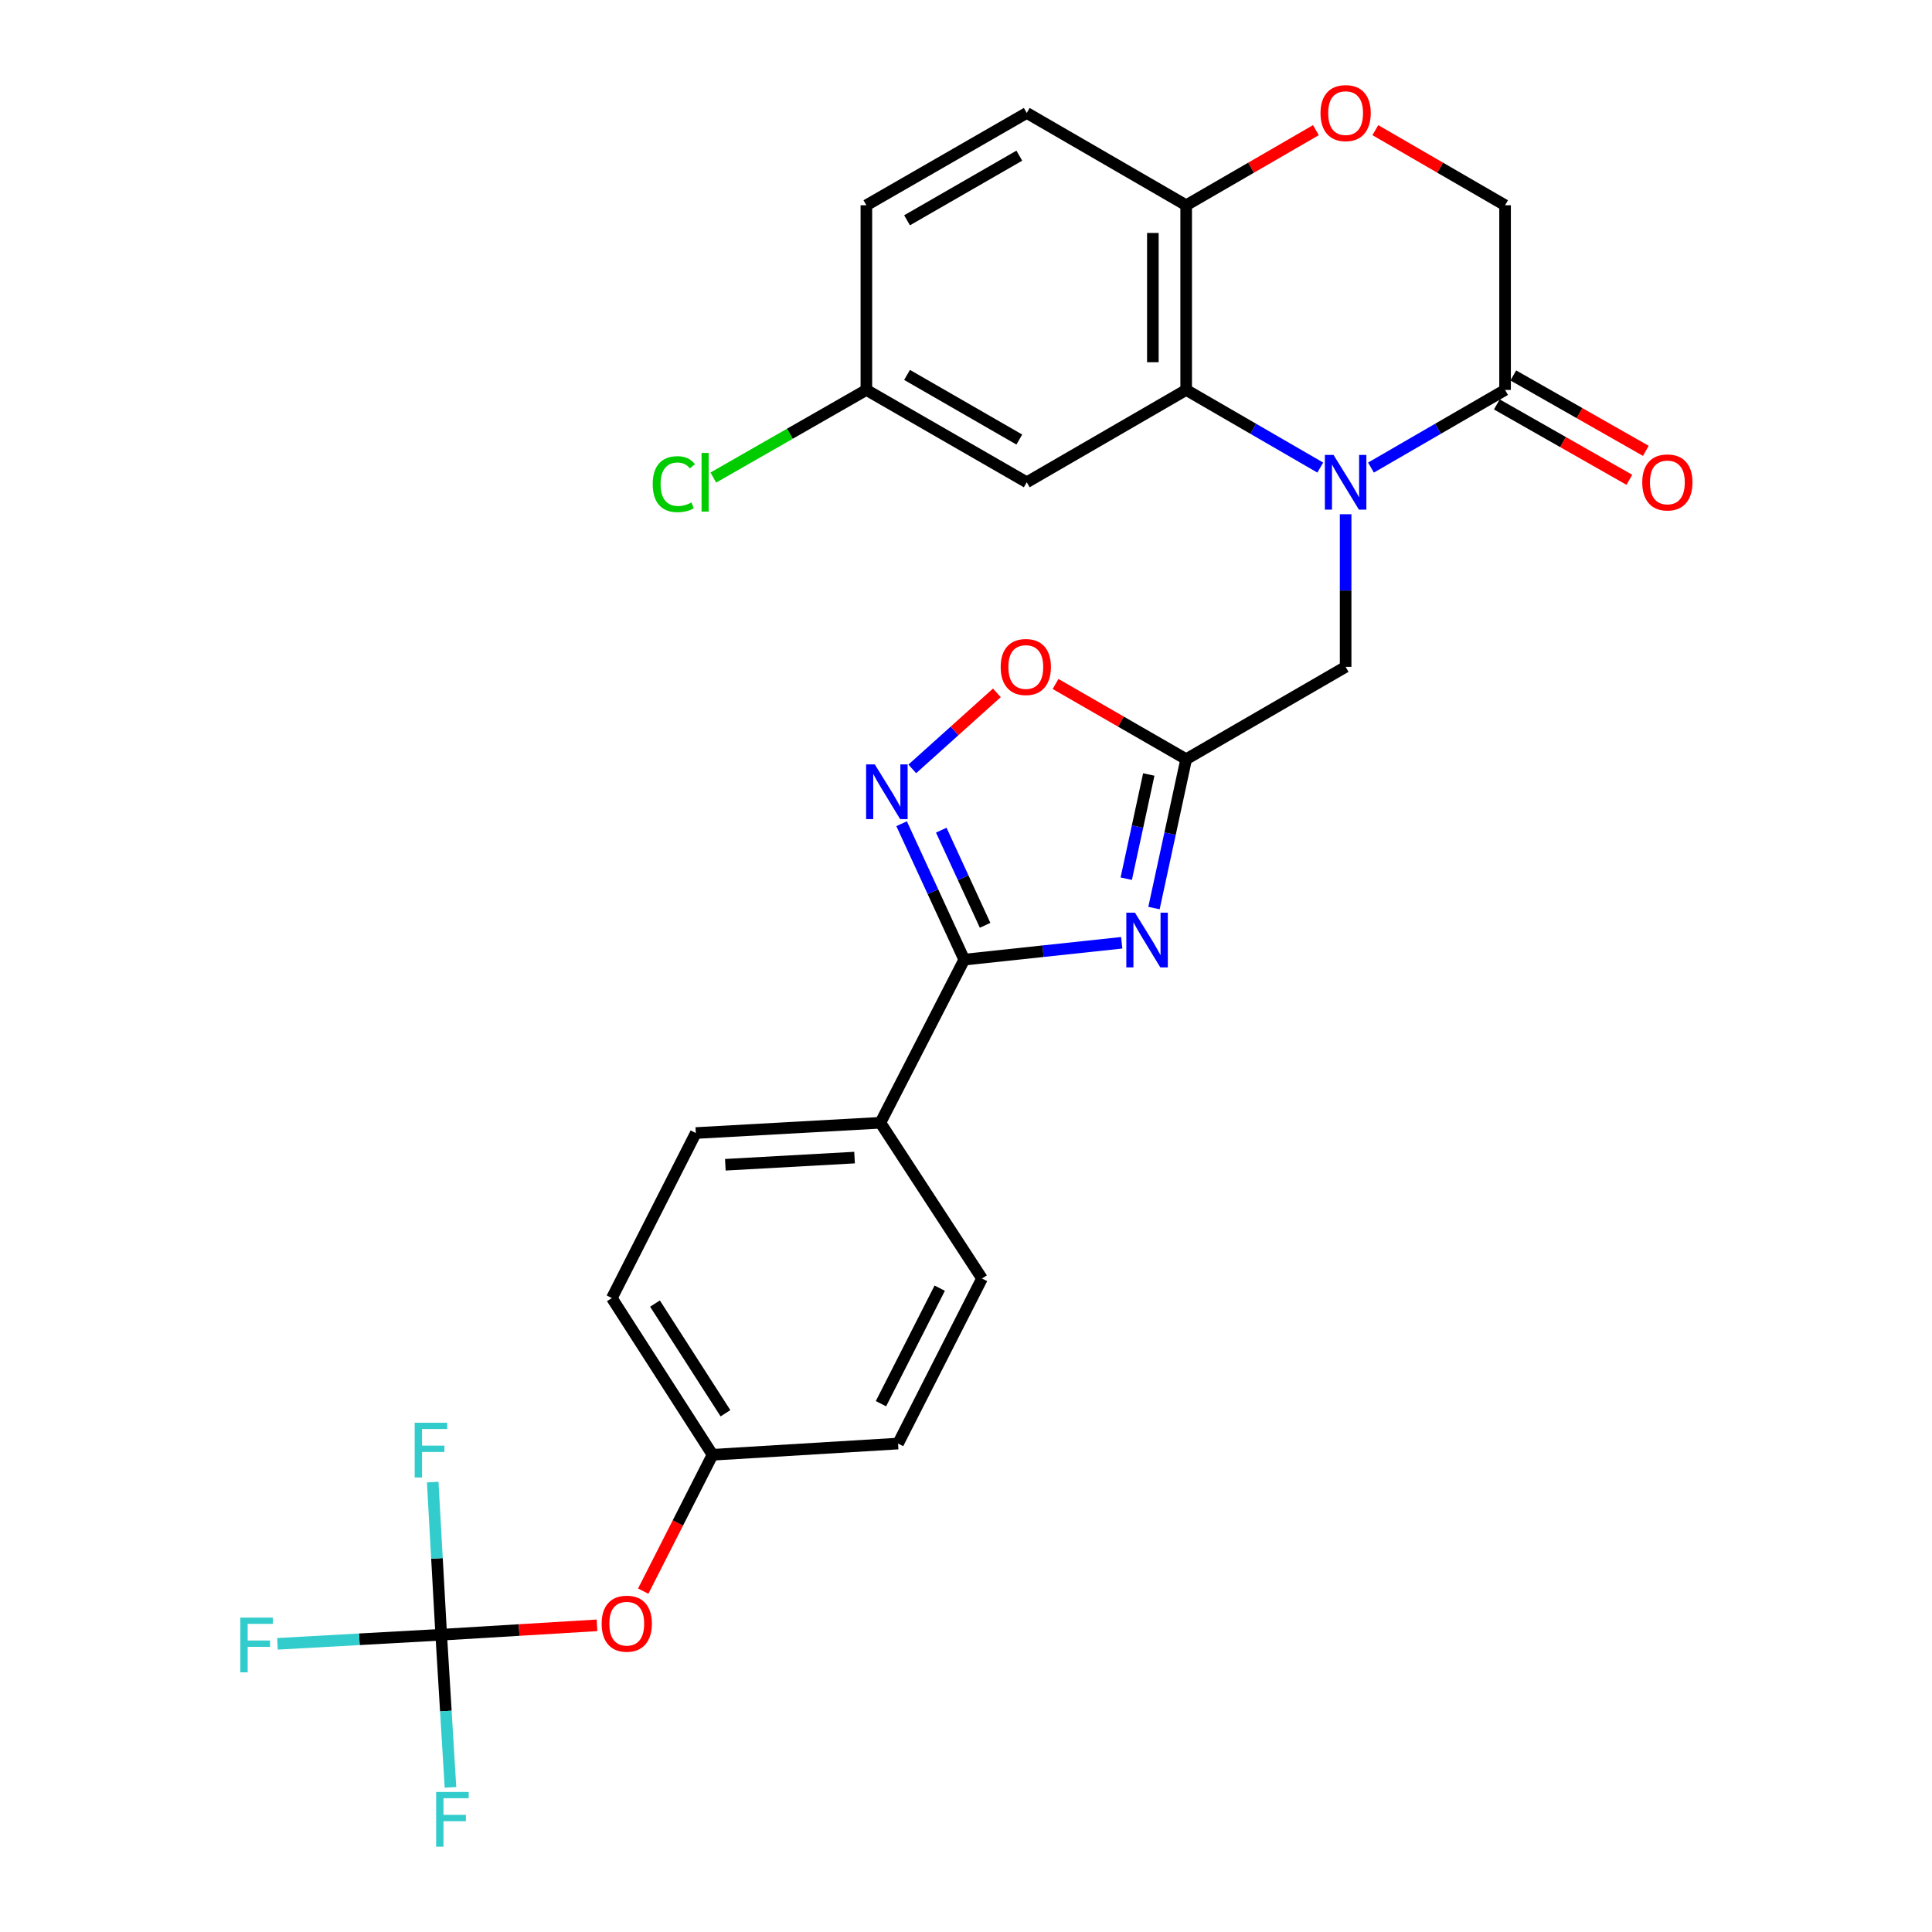 <?xml version='1.0' encoding='iso-8859-1'?>
<svg version='1.1' baseProfile='full'
              xmlns='http://www.w3.org/2000/svg'
                      xmlns:rdkit='http://www.rdkit.org/xml'
                      xmlns:xlink='http://www.w3.org/1999/xlink'
                  xml:space='preserve'
width='1000px' height='1000px' viewBox='0 0 1000 1000'>
<!-- END OF HEADER -->
<rect style='opacity:1.0;fill:#FFFFFF;stroke:none' width='1000' height='1000' x='0' y='0'> </rect>
<path class='bond-4' d='M 683.368,242.02 L 648.666,221.925' style='fill:none;fill-rule:evenodd;stroke:#0000FF;stroke-width:6px;stroke-linecap:butt;stroke-linejoin:miter;stroke-opacity:1' />
<path class='bond-4' d='M 648.666,221.925 L 613.963,201.83' style='fill:none;fill-rule:evenodd;stroke:#000000;stroke-width:6px;stroke-linecap:butt;stroke-linejoin:miter;stroke-opacity:1' />
<path class='bond-5' d='M 709.617,242.02 L 744.319,221.925' style='fill:none;fill-rule:evenodd;stroke:#0000FF;stroke-width:6px;stroke-linecap:butt;stroke-linejoin:miter;stroke-opacity:1' />
<path class='bond-5' d='M 744.319,221.925 L 779.022,201.83' style='fill:none;fill-rule:evenodd;stroke:#000000;stroke-width:6px;stroke-linecap:butt;stroke-linejoin:miter;stroke-opacity:1' />
<path class='bond-8' d='M 696.493,266.168 L 696.493,305.664' style='fill:none;fill-rule:evenodd;stroke:#0000FF;stroke-width:6px;stroke-linecap:butt;stroke-linejoin:miter;stroke-opacity:1' />
<path class='bond-8' d='M 696.493,305.664 L 696.493,345.16' style='fill:none;fill-rule:evenodd;stroke:#000000;stroke-width:6px;stroke-linecap:butt;stroke-linejoin:miter;stroke-opacity:1' />
<path class='bond-0' d='M 597.299,470.019 L 605.631,431.489' style='fill:none;fill-rule:evenodd;stroke:#0000FF;stroke-width:6px;stroke-linecap:butt;stroke-linejoin:miter;stroke-opacity:1' />
<path class='bond-0' d='M 605.631,431.489 L 613.963,392.959' style='fill:none;fill-rule:evenodd;stroke:#000000;stroke-width:6px;stroke-linecap:butt;stroke-linejoin:miter;stroke-opacity:1' />
<path class='bond-0' d='M 582.942,454.815 L 588.775,427.844' style='fill:none;fill-rule:evenodd;stroke:#0000FF;stroke-width:6px;stroke-linecap:butt;stroke-linejoin:miter;stroke-opacity:1' />
<path class='bond-0' d='M 588.775,427.844 L 594.608,400.873' style='fill:none;fill-rule:evenodd;stroke:#000000;stroke-width:6px;stroke-linecap:butt;stroke-linejoin:miter;stroke-opacity:1' />
<path class='bond-1' d='M 580.599,487.979 L 539.844,492.344' style='fill:none;fill-rule:evenodd;stroke:#0000FF;stroke-width:6px;stroke-linecap:butt;stroke-linejoin:miter;stroke-opacity:1' />
<path class='bond-1' d='M 539.844,492.344 L 499.089,496.71' style='fill:none;fill-rule:evenodd;stroke:#000000;stroke-width:6px;stroke-linecap:butt;stroke-linejoin:miter;stroke-opacity:1' />
<path class='bond-12' d='M 499.089,496.71 L 455.687,581.146' style='fill:none;fill-rule:evenodd;stroke:#000000;stroke-width:6px;stroke-linecap:butt;stroke-linejoin:miter;stroke-opacity:1' />
<path class='bond-29' d='M 499.089,496.71 L 482.878,461.532' style='fill:none;fill-rule:evenodd;stroke:#000000;stroke-width:6px;stroke-linecap:butt;stroke-linejoin:miter;stroke-opacity:1' />
<path class='bond-29' d='M 482.878,461.532 L 466.668,426.354' style='fill:none;fill-rule:evenodd;stroke:#0000FF;stroke-width:6px;stroke-linecap:butt;stroke-linejoin:miter;stroke-opacity:1' />
<path class='bond-29' d='M 509.888,478.939 L 498.541,454.315' style='fill:none;fill-rule:evenodd;stroke:#000000;stroke-width:6px;stroke-linecap:butt;stroke-linejoin:miter;stroke-opacity:1' />
<path class='bond-29' d='M 498.541,454.315 L 487.194,429.69' style='fill:none;fill-rule:evenodd;stroke:#0000FF;stroke-width:6px;stroke-linecap:butt;stroke-linejoin:miter;stroke-opacity:1' />
<path class='bond-2' d='M 613.963,392.959 L 696.493,345.16' style='fill:none;fill-rule:evenodd;stroke:#000000;stroke-width:6px;stroke-linecap:butt;stroke-linejoin:miter;stroke-opacity:1' />
<path class='bond-6' d='M 613.963,392.959 L 580.156,373.492' style='fill:none;fill-rule:evenodd;stroke:#000000;stroke-width:6px;stroke-linecap:butt;stroke-linejoin:miter;stroke-opacity:1' />
<path class='bond-6' d='M 580.156,373.492 L 546.349,354.025' style='fill:none;fill-rule:evenodd;stroke:#FF0000;stroke-width:6px;stroke-linecap:butt;stroke-linejoin:miter;stroke-opacity:1' />
<path class='bond-3' d='M 472.198,397.975 L 494.089,378.298' style='fill:none;fill-rule:evenodd;stroke:#0000FF;stroke-width:6px;stroke-linecap:butt;stroke-linejoin:miter;stroke-opacity:1' />
<path class='bond-3' d='M 494.089,378.298 L 515.979,358.621' style='fill:none;fill-rule:evenodd;stroke:#FF0000;stroke-width:6px;stroke-linecap:butt;stroke-linejoin:miter;stroke-opacity:1' />
<path class='bond-10' d='M 613.963,201.83 L 613.963,106.242' style='fill:none;fill-rule:evenodd;stroke:#000000;stroke-width:6px;stroke-linecap:butt;stroke-linejoin:miter;stroke-opacity:1' />
<path class='bond-10' d='M 596.718,187.492 L 596.718,120.58' style='fill:none;fill-rule:evenodd;stroke:#000000;stroke-width:6px;stroke-linecap:butt;stroke-linejoin:miter;stroke-opacity:1' />
<path class='bond-11' d='M 613.963,201.83 L 531.443,249.62' style='fill:none;fill-rule:evenodd;stroke:#000000;stroke-width:6px;stroke-linecap:butt;stroke-linejoin:miter;stroke-opacity:1' />
<path class='bond-13' d='M 779.022,201.83 L 779.022,106.242' style='fill:none;fill-rule:evenodd;stroke:#000000;stroke-width:6px;stroke-linecap:butt;stroke-linejoin:miter;stroke-opacity:1' />
<path class='bond-15' d='M 774.758,209.325 L 809.053,228.835' style='fill:none;fill-rule:evenodd;stroke:#000000;stroke-width:6px;stroke-linecap:butt;stroke-linejoin:miter;stroke-opacity:1' />
<path class='bond-15' d='M 809.053,228.835 L 843.347,248.344' style='fill:none;fill-rule:evenodd;stroke:#FF0000;stroke-width:6px;stroke-linecap:butt;stroke-linejoin:miter;stroke-opacity:1' />
<path class='bond-15' d='M 783.286,194.335 L 817.58,213.845' style='fill:none;fill-rule:evenodd;stroke:#000000;stroke-width:6px;stroke-linecap:butt;stroke-linejoin:miter;stroke-opacity:1' />
<path class='bond-15' d='M 817.58,213.845 L 851.874,233.355' style='fill:none;fill-rule:evenodd;stroke:#FF0000;stroke-width:6px;stroke-linecap:butt;stroke-linejoin:miter;stroke-opacity:1' />
<path class='bond-7' d='M 228.372,846.133 L 268.689,843.7' style='fill:none;fill-rule:evenodd;stroke:#000000;stroke-width:6px;stroke-linecap:butt;stroke-linejoin:miter;stroke-opacity:1' />
<path class='bond-7' d='M 268.689,843.7 L 309.005,841.266' style='fill:none;fill-rule:evenodd;stroke:#FF0000;stroke-width:6px;stroke-linecap:butt;stroke-linejoin:miter;stroke-opacity:1' />
<path class='bond-20' d='M 228.372,846.133 L 185.999,848.487' style='fill:none;fill-rule:evenodd;stroke:#000000;stroke-width:6px;stroke-linecap:butt;stroke-linejoin:miter;stroke-opacity:1' />
<path class='bond-20' d='M 185.999,848.487 L 143.625,850.84' style='fill:none;fill-rule:evenodd;stroke:#33CCCC;stroke-width:6px;stroke-linecap:butt;stroke-linejoin:miter;stroke-opacity:1' />
<path class='bond-21' d='M 228.372,846.133 L 230.768,885.631' style='fill:none;fill-rule:evenodd;stroke:#000000;stroke-width:6px;stroke-linecap:butt;stroke-linejoin:miter;stroke-opacity:1' />
<path class='bond-21' d='M 230.768,885.631 L 233.164,925.13' style='fill:none;fill-rule:evenodd;stroke:#33CCCC;stroke-width:6px;stroke-linecap:butt;stroke-linejoin:miter;stroke-opacity:1' />
<path class='bond-22' d='M 228.372,846.133 L 226.174,806.63' style='fill:none;fill-rule:evenodd;stroke:#000000;stroke-width:6px;stroke-linecap:butt;stroke-linejoin:miter;stroke-opacity:1' />
<path class='bond-22' d='M 226.174,806.63 L 223.976,767.126' style='fill:none;fill-rule:evenodd;stroke:#33CCCC;stroke-width:6px;stroke-linecap:butt;stroke-linejoin:miter;stroke-opacity:1' />
<path class='bond-9' d='M 711.877,67.369 L 745.449,86.806' style='fill:none;fill-rule:evenodd;stroke:#FF0000;stroke-width:6px;stroke-linecap:butt;stroke-linejoin:miter;stroke-opacity:1' />
<path class='bond-9' d='M 745.449,86.806 L 779.022,106.242' style='fill:none;fill-rule:evenodd;stroke:#000000;stroke-width:6px;stroke-linecap:butt;stroke-linejoin:miter;stroke-opacity:1' />
<path class='bond-28' d='M 681.108,67.369 L 647.536,86.806' style='fill:none;fill-rule:evenodd;stroke:#FF0000;stroke-width:6px;stroke-linecap:butt;stroke-linejoin:miter;stroke-opacity:1' />
<path class='bond-28' d='M 647.536,86.806 L 613.963,106.242' style='fill:none;fill-rule:evenodd;stroke:#000000;stroke-width:6px;stroke-linecap:butt;stroke-linejoin:miter;stroke-opacity:1' />
<path class='bond-16' d='M 613.963,106.242 L 531.443,58.462' style='fill:none;fill-rule:evenodd;stroke:#000000;stroke-width:6px;stroke-linecap:butt;stroke-linejoin:miter;stroke-opacity:1' />
<path class='bond-19' d='M 531.443,249.62 L 448.435,201.83' style='fill:none;fill-rule:evenodd;stroke:#000000;stroke-width:6px;stroke-linecap:butt;stroke-linejoin:miter;stroke-opacity:1' />
<path class='bond-19' d='M 527.596,227.506 L 469.49,194.053' style='fill:none;fill-rule:evenodd;stroke:#000000;stroke-width:6px;stroke-linecap:butt;stroke-linejoin:miter;stroke-opacity:1' />
<path class='bond-17' d='M 455.687,581.146 L 360.147,586.454' style='fill:none;fill-rule:evenodd;stroke:#000000;stroke-width:6px;stroke-linecap:butt;stroke-linejoin:miter;stroke-opacity:1' />
<path class='bond-17' d='M 442.313,599.161 L 375.435,602.876' style='fill:none;fill-rule:evenodd;stroke:#000000;stroke-width:6px;stroke-linecap:butt;stroke-linejoin:miter;stroke-opacity:1' />
<path class='bond-18' d='M 455.687,581.146 L 508.286,661.759' style='fill:none;fill-rule:evenodd;stroke:#000000;stroke-width:6px;stroke-linecap:butt;stroke-linejoin:miter;stroke-opacity:1' />
<path class='bond-14' d='M 332.934,823.567 L 350.871,788.278' style='fill:none;fill-rule:evenodd;stroke:#FF0000;stroke-width:6px;stroke-linecap:butt;stroke-linejoin:miter;stroke-opacity:1' />
<path class='bond-14' d='M 350.871,788.278 L 368.808,752.988' style='fill:none;fill-rule:evenodd;stroke:#000000;stroke-width:6px;stroke-linecap:butt;stroke-linejoin:miter;stroke-opacity:1' />
<path class='bond-30' d='M 531.443,58.462 L 448.435,106.242' style='fill:none;fill-rule:evenodd;stroke:#000000;stroke-width:6px;stroke-linecap:butt;stroke-linejoin:miter;stroke-opacity:1' />
<path class='bond-30' d='M 527.595,80.576 L 469.489,114.022' style='fill:none;fill-rule:evenodd;stroke:#000000;stroke-width:6px;stroke-linecap:butt;stroke-linejoin:miter;stroke-opacity:1' />
<path class='bond-26' d='M 360.147,586.454 L 316.698,671.886' style='fill:none;fill-rule:evenodd;stroke:#000000;stroke-width:6px;stroke-linecap:butt;stroke-linejoin:miter;stroke-opacity:1' />
<path class='bond-25' d='M 508.286,661.759 L 464.837,747.182' style='fill:none;fill-rule:evenodd;stroke:#000000;stroke-width:6px;stroke-linecap:butt;stroke-linejoin:miter;stroke-opacity:1' />
<path class='bond-25' d='M 486.398,666.754 L 455.983,726.55' style='fill:none;fill-rule:evenodd;stroke:#000000;stroke-width:6px;stroke-linecap:butt;stroke-linejoin:miter;stroke-opacity:1' />
<path class='bond-24' d='M 448.435,201.83 L 448.435,106.242' style='fill:none;fill-rule:evenodd;stroke:#000000;stroke-width:6px;stroke-linecap:butt;stroke-linejoin:miter;stroke-opacity:1' />
<path class='bond-27' d='M 448.435,201.83 L 408.823,224.51' style='fill:none;fill-rule:evenodd;stroke:#000000;stroke-width:6px;stroke-linecap:butt;stroke-linejoin:miter;stroke-opacity:1' />
<path class='bond-27' d='M 408.823,224.51 L 369.211,247.189' style='fill:none;fill-rule:evenodd;stroke:#00CC00;stroke-width:6px;stroke-linecap:butt;stroke-linejoin:miter;stroke-opacity:1' />
<path class='bond-23' d='M 368.808,752.988 L 464.837,747.182' style='fill:none;fill-rule:evenodd;stroke:#000000;stroke-width:6px;stroke-linecap:butt;stroke-linejoin:miter;stroke-opacity:1' />
<path class='bond-31' d='M 368.808,752.988 L 316.698,671.886' style='fill:none;fill-rule:evenodd;stroke:#000000;stroke-width:6px;stroke-linecap:butt;stroke-linejoin:miter;stroke-opacity:1' />
<path class='bond-31' d='M 375.5,731.5 L 339.023,674.729' style='fill:none;fill-rule:evenodd;stroke:#000000;stroke-width:6px;stroke-linecap:butt;stroke-linejoin:miter;stroke-opacity:1' />
<path  class='atom-0' d='M 690.233 235.46
L 699.513 250.46
Q 700.433 251.94, 701.913 254.62
Q 703.393 257.3, 703.473 257.46
L 703.473 235.46
L 707.233 235.46
L 707.233 263.78
L 703.353 263.78
L 693.393 247.38
Q 692.233 245.46, 690.993 243.26
Q 689.793 241.06, 689.433 240.38
L 689.433 263.78
L 685.753 263.78
L 685.753 235.46
L 690.233 235.46
' fill='#0000FF'/>
<path  class='atom-1' d='M 587.459 472.413
L 596.739 487.413
Q 597.659 488.893, 599.139 491.573
Q 600.619 494.253, 600.699 494.413
L 600.699 472.413
L 604.459 472.413
L 604.459 500.733
L 600.579 500.733
L 590.619 484.333
Q 589.459 482.413, 588.219 480.213
Q 587.019 478.013, 586.659 477.333
L 586.659 500.733
L 582.979 500.733
L 582.979 472.413
L 587.459 472.413
' fill='#0000FF'/>
<path  class='atom-4' d='M 452.781 395.642
L 462.061 410.642
Q 462.981 412.122, 464.461 414.802
Q 465.941 417.482, 466.021 417.642
L 466.021 395.642
L 469.781 395.642
L 469.781 423.962
L 465.901 423.962
L 455.941 407.562
Q 454.781 405.642, 453.541 403.442
Q 452.341 401.242, 451.981 400.562
L 451.981 423.962
L 448.301 423.962
L 448.301 395.642
L 452.781 395.642
' fill='#0000FF'/>
<path  class='atom-7' d='M 517.955 345.24
Q 517.955 338.44, 521.315 334.64
Q 524.675 330.84, 530.955 330.84
Q 537.235 330.84, 540.595 334.64
Q 543.955 338.44, 543.955 345.24
Q 543.955 352.12, 540.555 356.04
Q 537.155 359.92, 530.955 359.92
Q 524.715 359.92, 521.315 356.04
Q 517.955 352.16, 517.955 345.24
M 530.955 356.72
Q 535.275 356.72, 537.595 353.84
Q 539.955 350.92, 539.955 345.24
Q 539.955 339.68, 537.595 336.88
Q 535.275 334.04, 530.955 334.04
Q 526.635 334.04, 524.275 336.84
Q 521.955 339.64, 521.955 345.24
Q 521.955 350.96, 524.275 353.84
Q 526.635 356.72, 530.955 356.72
' fill='#FF0000'/>
<path  class='atom-10' d='M 683.493 58.542
Q 683.493 51.742, 686.853 47.943
Q 690.213 44.142, 696.493 44.142
Q 702.773 44.142, 706.133 47.943
Q 709.493 51.742, 709.493 58.542
Q 709.493 65.422, 706.093 69.343
Q 702.693 73.222, 696.493 73.222
Q 690.253 73.222, 686.853 69.343
Q 683.493 65.463, 683.493 58.542
M 696.493 70.022
Q 700.813 70.022, 703.133 67.142
Q 705.493 64.222, 705.493 58.542
Q 705.493 52.983, 703.133 50.182
Q 700.813 47.343, 696.493 47.343
Q 692.173 47.343, 689.813 50.142
Q 687.493 52.943, 687.493 58.542
Q 687.493 64.263, 689.813 67.142
Q 692.173 70.022, 696.493 70.022
' fill='#FF0000'/>
<path  class='atom-15' d='M 311.411 840.417
Q 311.411 833.617, 314.771 829.817
Q 318.131 826.017, 324.411 826.017
Q 330.691 826.017, 334.051 829.817
Q 337.411 833.617, 337.411 840.417
Q 337.411 847.297, 334.011 851.217
Q 330.611 855.097, 324.411 855.097
Q 318.171 855.097, 314.771 851.217
Q 311.411 847.337, 311.411 840.417
M 324.411 851.897
Q 328.731 851.897, 331.051 849.017
Q 333.411 846.097, 333.411 840.417
Q 333.411 834.857, 331.051 832.057
Q 328.731 829.217, 324.411 829.217
Q 320.091 829.217, 317.731 832.017
Q 315.411 834.817, 315.411 840.417
Q 315.411 846.137, 317.731 849.017
Q 320.091 851.897, 324.411 851.897
' fill='#FF0000'/>
<path  class='atom-16' d='M 850.027 249.7
Q 850.027 242.9, 853.387 239.1
Q 856.747 235.3, 863.027 235.3
Q 869.307 235.3, 872.667 239.1
Q 876.027 242.9, 876.027 249.7
Q 876.027 256.58, 872.627 260.5
Q 869.227 264.38, 863.027 264.38
Q 856.787 264.38, 853.387 260.5
Q 850.027 256.62, 850.027 249.7
M 863.027 261.18
Q 867.347 261.18, 869.667 258.3
Q 872.027 255.38, 872.027 249.7
Q 872.027 244.14, 869.667 241.34
Q 867.347 238.5, 863.027 238.5
Q 858.707 238.5, 856.347 241.3
Q 854.027 244.1, 854.027 249.7
Q 854.027 255.42, 856.347 258.3
Q 858.707 261.18, 863.027 261.18
' fill='#FF0000'/>
<path  class='atom-21' d='M 124.393 837.281
L 141.233 837.281
L 141.233 840.521
L 128.193 840.521
L 128.193 849.121
L 139.793 849.121
L 139.793 852.401
L 128.193 852.401
L 128.193 865.601
L 124.393 865.601
L 124.393 837.281
' fill='#33CCCC'/>
<path  class='atom-22' d='M 225.749 927.523
L 242.589 927.523
L 242.589 930.763
L 229.549 930.763
L 229.549 939.363
L 241.149 939.363
L 241.149 942.643
L 229.549 942.643
L 229.549 955.843
L 225.749 955.843
L 225.749 927.523
' fill='#33CCCC'/>
<path  class='atom-23' d='M 214.635 736.414
L 231.475 736.414
L 231.475 739.654
L 218.435 739.654
L 218.435 748.254
L 230.035 748.254
L 230.035 751.534
L 218.435 751.534
L 218.435 764.734
L 214.635 764.734
L 214.635 736.414
' fill='#33CCCC'/>
<path  class='atom-28' d='M 337.846 250.6
Q 337.846 243.56, 341.126 239.88
Q 344.446 236.16, 350.726 236.16
Q 356.566 236.16, 359.686 240.28
L 357.046 242.44
Q 354.766 239.44, 350.726 239.44
Q 346.446 239.44, 344.166 242.32
Q 341.926 245.16, 341.926 250.6
Q 341.926 256.2, 344.246 259.08
Q 346.606 261.96, 351.166 261.96
Q 354.286 261.96, 357.926 260.08
L 359.046 263.08
Q 357.566 264.04, 355.326 264.6
Q 353.086 265.16, 350.606 265.16
Q 344.446 265.16, 341.126 261.4
Q 337.846 257.64, 337.846 250.6
' fill='#00CC00'/>
<path  class='atom-28' d='M 363.126 234.44
L 366.806 234.44
L 366.806 264.8
L 363.126 264.8
L 363.126 234.44
' fill='#00CC00'/>
</svg>
